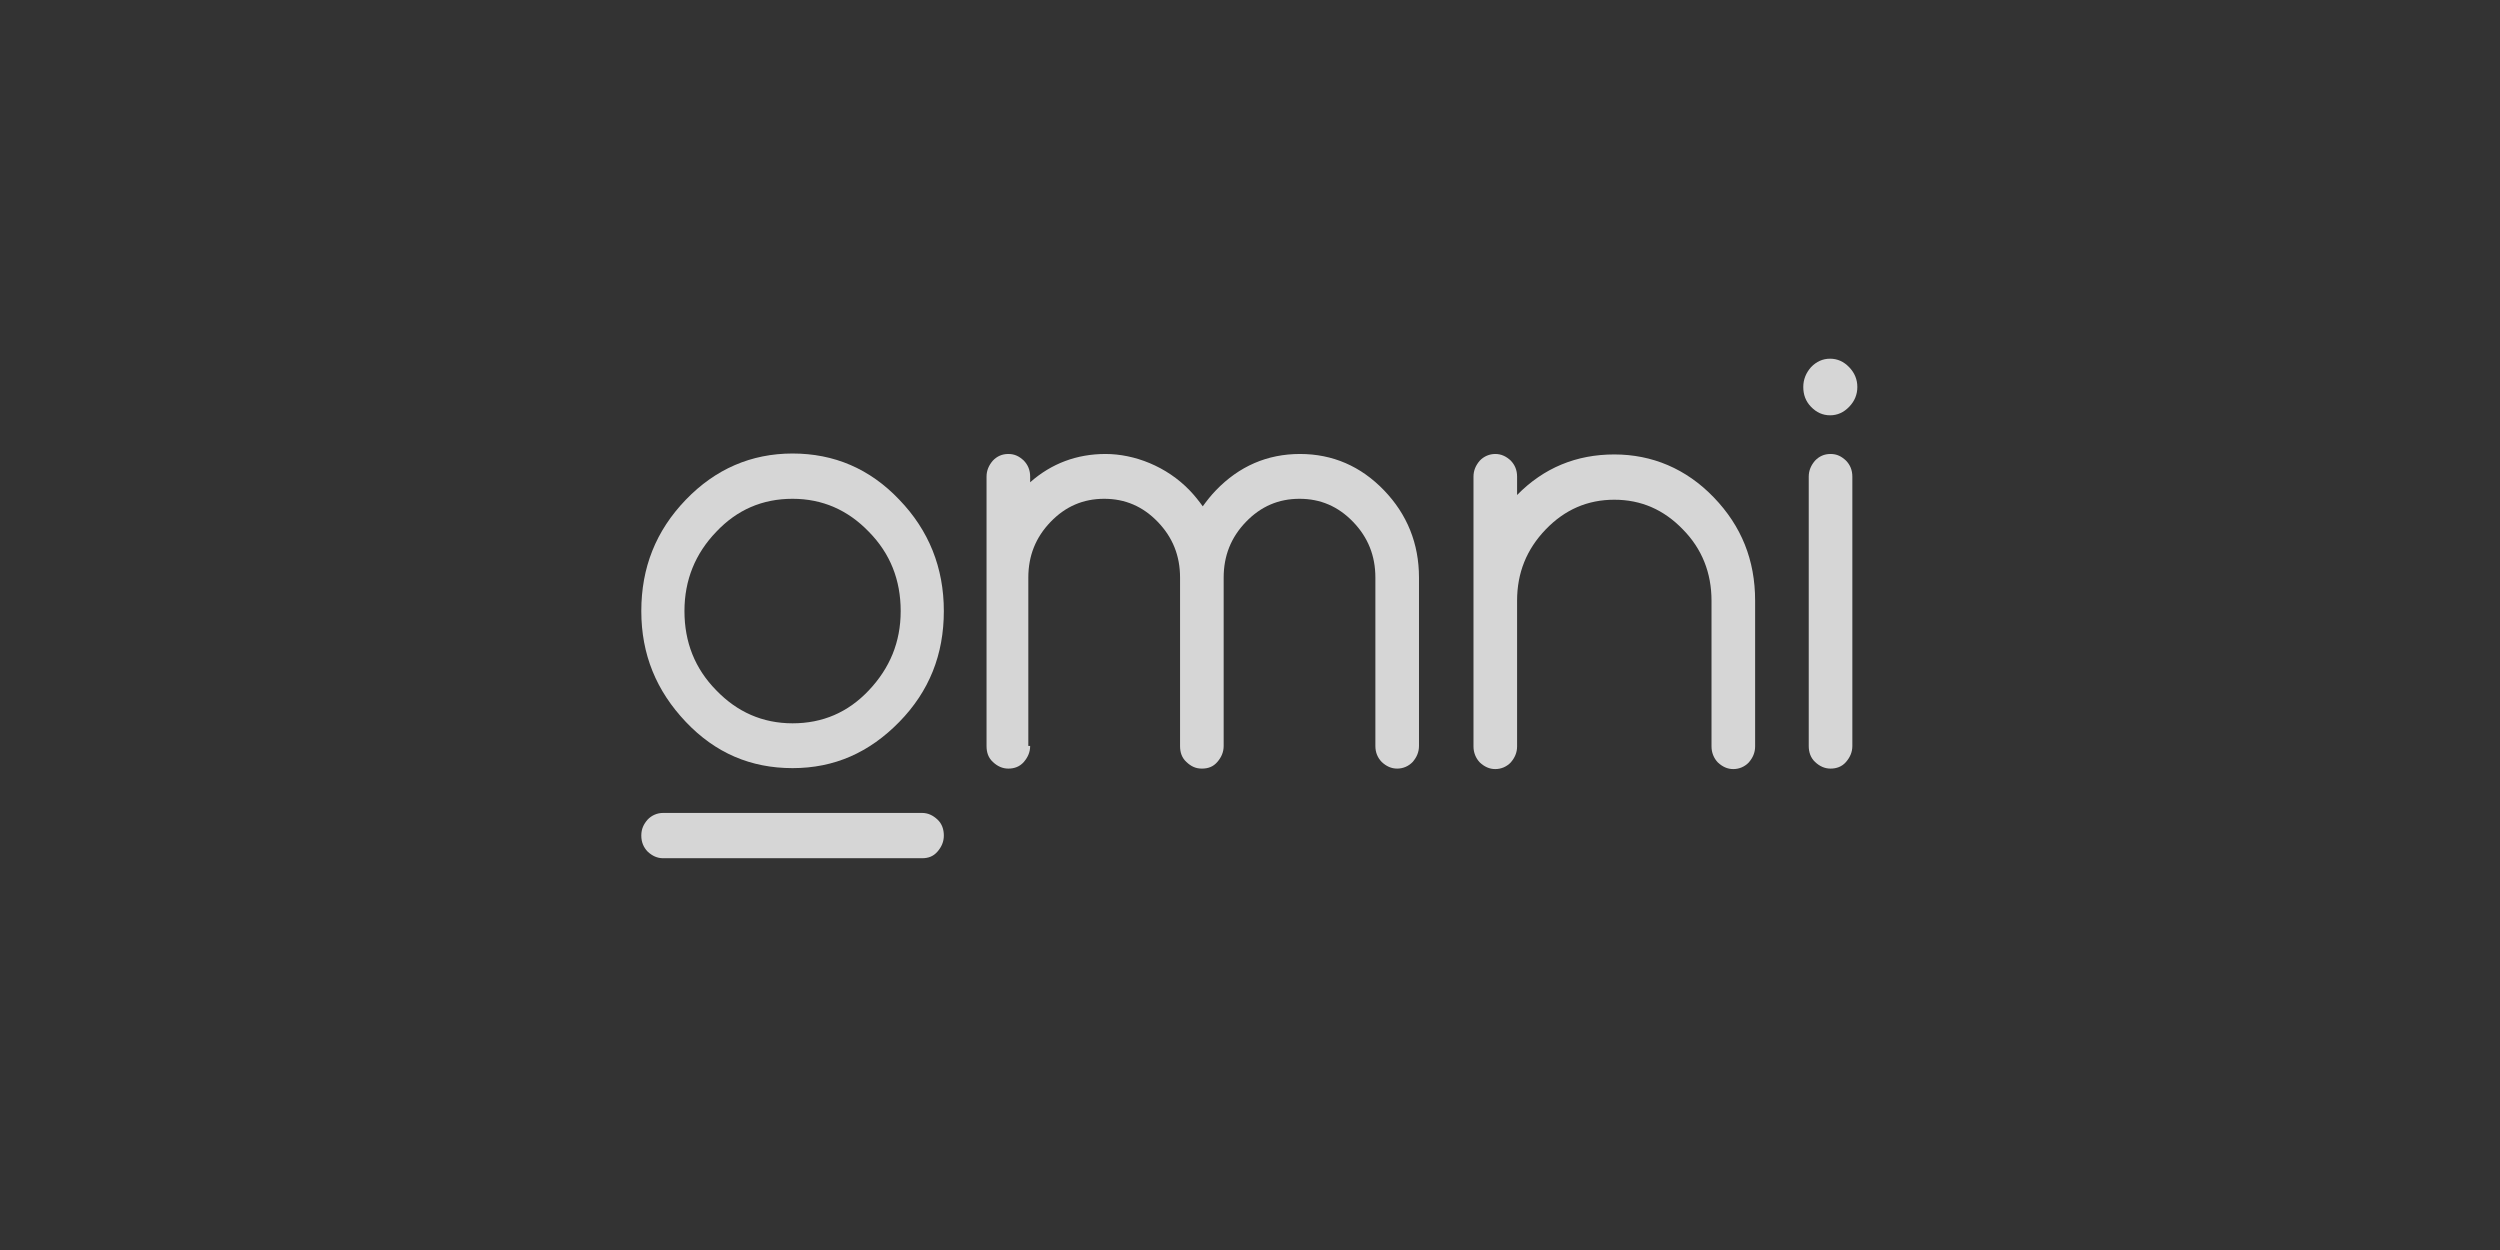 <svg width="230" height="115" viewBox="0 0 230 115" fill="none" xmlns="http://www.w3.org/2000/svg">
<rect x="0" y="0" width="230" height="115" fill="#333333" stroke="none"/>
<g opacity="0.8">
<g clip-path="url(#clip0_15097_10871)">
<path d="M86.833 56.217C86.833 60.209 85.496 63.594 82.737 66.415C79.979 69.236 76.761 70.668 72.916 70.668C69.072 70.668 65.812 69.279 63.096 66.415C60.379 63.551 59 60.209 59 56.217C59 52.224 60.337 48.84 63.096 45.975C65.812 43.155 69.113 41.723 72.916 41.723C76.719 41.723 80.021 43.111 82.737 45.975C85.454 48.796 86.833 52.224 86.833 56.217ZM72.916 45.889C70.158 45.889 67.818 46.887 65.895 48.926C63.973 50.923 62.97 53.353 62.97 56.217C62.97 59.081 63.931 61.511 65.895 63.508C67.818 65.504 70.158 66.545 72.916 66.545C75.675 66.545 78.015 65.547 79.937 63.508C81.86 61.468 82.863 59.081 82.863 56.217C82.863 53.353 81.901 50.923 79.937 48.926C78.015 46.93 75.675 45.889 72.916 45.889Z" fill="white"/>
<path d="M94.774 68.628C94.774 69.192 94.565 69.67 94.189 70.104C93.812 70.538 93.311 70.711 92.768 70.711C92.224 70.711 91.765 70.494 91.347 70.104C90.929 69.713 90.762 69.236 90.762 68.628V43.849C90.762 43.285 90.971 42.807 91.347 42.373C91.723 41.983 92.183 41.766 92.768 41.766C93.353 41.766 93.771 41.983 94.189 42.373C94.565 42.764 94.774 43.242 94.774 43.849V44.37C96.738 42.634 99.078 41.766 101.711 41.766C104.344 41.766 107.311 42.894 109.442 45.108C109.902 45.585 110.278 46.062 110.654 46.583C111.03 46.062 111.406 45.585 111.866 45.108C113.998 42.894 116.589 41.766 119.598 41.766C122.606 41.766 125.198 42.894 127.329 45.108C129.46 47.321 130.547 50.011 130.547 53.136V68.628C130.547 69.192 130.338 69.67 129.962 70.104C129.586 70.494 129.084 70.711 128.541 70.711C127.998 70.711 127.538 70.494 127.12 70.104C126.744 69.713 126.535 69.236 126.535 68.628V53.136C126.535 51.14 125.866 49.447 124.487 48.015C123.108 46.583 121.478 45.889 119.556 45.889C117.633 45.889 116.004 46.583 114.624 48.015C113.245 49.447 112.577 51.14 112.577 53.136V68.628C112.577 69.192 112.368 69.67 111.992 70.104C111.615 70.538 111.156 70.711 110.571 70.711C109.986 70.711 109.568 70.494 109.15 70.104C108.732 69.713 108.565 69.236 108.565 68.628V53.136C108.565 51.14 107.896 49.447 106.517 48.015C105.138 46.583 103.508 45.889 101.586 45.889C99.663 45.889 98.033 46.583 96.654 48.015C95.275 49.447 94.606 51.14 94.606 53.136V68.628H94.774Z" fill="white"/>
<path d="M135.561 43.849C135.561 43.285 135.77 42.807 136.146 42.373C136.522 41.983 137.023 41.766 137.567 41.766C138.11 41.766 138.57 41.983 138.987 42.373C139.364 42.764 139.572 43.242 139.572 43.849V45.541C142.038 43.025 145.047 41.809 148.516 41.809C151.984 41.809 155.119 43.111 157.668 45.758C160.217 48.406 161.471 51.53 161.471 55.262V68.672C161.471 69.236 161.262 69.713 160.886 70.147C160.51 70.538 160.008 70.755 159.465 70.755C158.922 70.755 158.462 70.538 158.044 70.147C157.668 69.757 157.459 69.236 157.459 68.672V55.262C157.459 52.702 156.581 50.489 154.826 48.709C153.071 46.887 150.981 45.975 148.516 45.975C146.05 45.975 143.961 46.887 142.205 48.709C140.45 50.532 139.572 52.702 139.572 55.262V68.672C139.572 69.236 139.364 69.713 138.987 70.147C138.611 70.538 138.11 70.755 137.567 70.755C137.023 70.755 136.564 70.538 136.146 70.147C135.77 69.757 135.561 69.236 135.561 68.672V43.849Z" fill="white"/>
<path d="M170.875 35.604C170.875 36.298 170.625 36.906 170.123 37.426C169.622 37.947 169.037 38.208 168.368 38.208C167.699 38.208 167.114 37.947 166.613 37.426C166.111 36.906 165.902 36.298 165.902 35.604C165.902 34.909 166.153 34.302 166.613 33.781C167.114 33.26 167.699 33 168.368 33C169.037 33 169.622 33.26 170.123 33.781C170.625 34.302 170.875 34.909 170.875 35.604ZM166.404 43.849C166.404 43.285 166.613 42.807 166.989 42.374C167.365 41.983 167.825 41.766 168.41 41.766C168.995 41.766 169.413 41.983 169.831 42.374C170.207 42.764 170.416 43.242 170.416 43.849V68.628C170.416 69.192 170.207 69.67 169.831 70.104C169.455 70.538 168.953 70.711 168.41 70.711C167.867 70.711 167.407 70.494 166.989 70.104C166.571 69.713 166.404 69.192 166.404 68.628V43.849Z" fill="white"/>
<path d="M84.827 74.79C85.37 74.79 85.83 75.007 86.248 75.398C86.666 75.789 86.833 76.309 86.833 76.874C86.833 77.438 86.624 77.915 86.248 78.349C85.872 78.783 85.412 78.957 84.827 78.957H61.006C60.463 78.957 60.003 78.74 59.585 78.349C59.209 77.959 59 77.481 59 76.874C59 76.266 59.209 75.832 59.585 75.398C59.961 75.007 60.463 74.79 61.006 74.79H84.869H84.827Z" fill="white"/>
</g>
</g>
<defs>
<clipPath id="clip0_15097_10871">
<rect width="112" height="46" fill="white" transform="translate(59 33)"/>
</clipPath>
</defs>
</svg>
